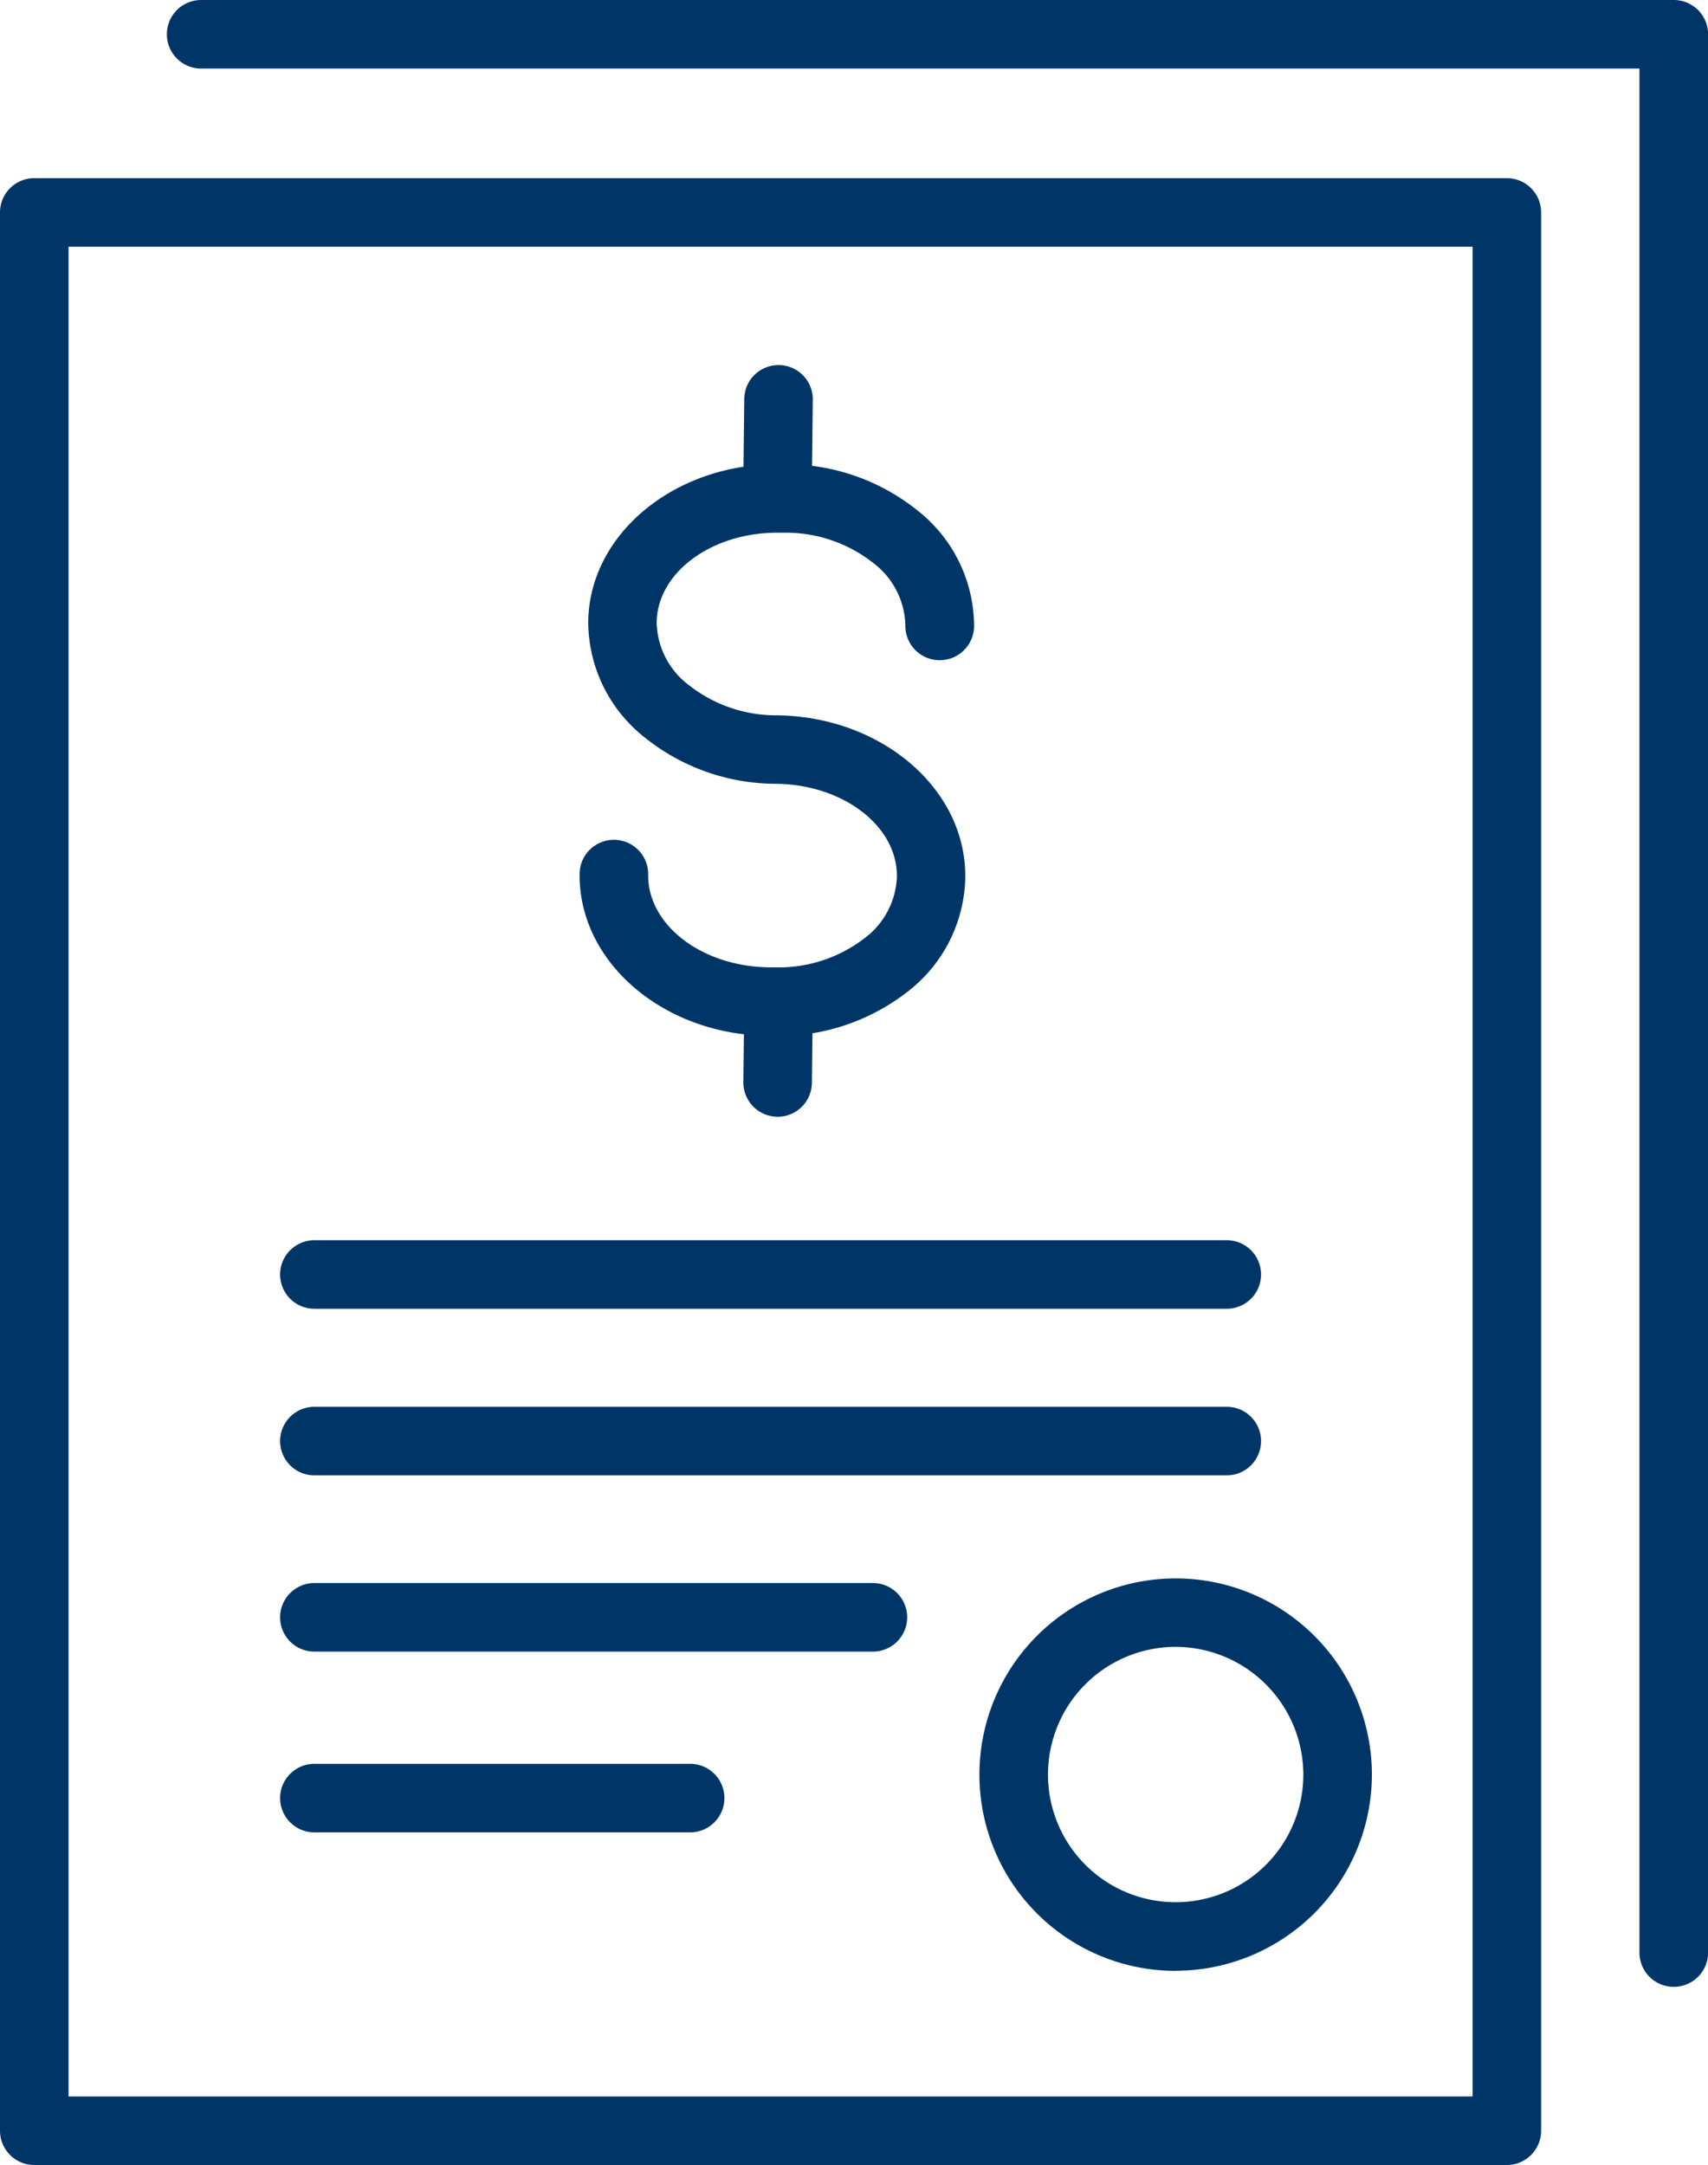 <svg height="66" viewBox="0 0 52.067 66" width="52.067" xmlns="http://www.w3.org/2000/svg" xmlns:xlink="http://www.w3.org/1999/xlink"><clipPath id="a"><path d="m0 0h52.067v66h-52.067z"/></clipPath><g clip-path="url(#a)" fill="#003667"><path d="m45.935 99.558h-44.89a1.045 1.045 0 0 1 -1.045-1.045v-58.479a1.045 1.045 0 0 1 1.045-1.045h44.89a1.045 1.045 0 0 1 1.045 1.045v58.479a1.045 1.045 0 0 1 -1.045 1.045m-43.845-2.09h42.8v-56.389h-42.8z" transform="translate(0 -33.558)"/><path d="m82.452 60.569a1.045 1.045 0 0 1 -1.045-1.045v-57.434h-43.845a1.045 1.045 0 0 1 0-2.09h44.89a1.045 1.045 0 0 1 1.048 1.045v58.479a1.045 1.045 0 0 1 -1.045 1.045" transform="translate(-31.43)"/><path d="m90.153 273.493h-27.813a1.045 1.045 0 0 1 0-2.09h27.813a1.045 1.045 0 0 1 0 2.09" transform="translate(-52.756 -233.595)"/><path d="m90.153 309.948h-27.813a1.045 1.045 0 0 1 0-2.09h27.813a1.045 1.045 0 0 1 0 2.09" transform="translate(-52.756 -264.972)"/><path d="m79.366 348.512h-17.026a1.045 1.045 0 0 1 0-2.09h17.026a1.045 1.045 0 0 1 0 2.09" transform="translate(-52.756 -298.163)"/><path d="m73.794 388.073h-11.454a1.045 1.045 0 0 1 0-2.09h11.454a1.045 1.045 0 0 1 0 2.09" transform="translate(-52.756 -332.213)"/><path d="m132.83 118.975h-.087-.17c-3.2-.039-5.768-2.258-5.735-4.945a1.045 1.045 0 0 1 1.045-1.03h.013a1.045 1.045 0 0 1 1.032 1.058c-.019 1.535 1.628 2.8 3.671 2.829h.17a4.285 4.285 0 0 0 2.714-.857 2.454 2.454 0 0 0 1.026-1.881v-.03c.019-1.532-1.628-2.8-3.671-2.827a6.4 6.4 0 0 1 -4-1.4 4.5 4.5 0 0 1 -1.737-3.542c.033-2.687 2.659-4.842 5.855-4.8h.17a6.4 6.4 0 0 1 4 1.4 4.5 4.5 0 0 1 1.737 3.542 1.045 1.045 0 0 1 -1.044 1.032h-.019a1.045 1.045 0 0 1 -1.032-1.058 2.454 2.454 0 0 0 -.979-1.906 4.306 4.306 0 0 0 -2.692-.923h-.17-.062c-2.015 0-3.66 1.219-3.678 2.738a2.453 2.453 0 0 0 .979 1.907 4.3 4.3 0 0 0 2.693.923c3.2.039 5.768 2.257 5.735 4.945v.03a4.5 4.5 0 0 1 -1.824 3.5 6.383 6.383 0 0 1 -3.944 1.3" transform="translate(-109.169 -87.398)"/><path d="m163.717 84.579h-.012a1.045 1.045 0 0 1 -1.033-1.056l.027-2.389a1.045 1.045 0 1 1 2.089.024l-.027 2.389a1.045 1.045 0 0 1 -1.045 1.033" transform="translate(-140.011 -68.942)"/><path d="m163.717 216.712h-.012a1.045 1.045 0 0 1 -1.033-1.056l.027-2.389a1.045 1.045 0 1 1 2.089.024l-.027 2.389a1.045 1.045 0 0 1 -1.045 1.033" transform="translate(-140.011 -182.668)"/><path d="m220.319 357.385a5.982 5.982 0 1 1 5.981-5.985 5.988 5.988 0 0 1 -5.982 5.982m0-9.874a3.892 3.892 0 1 0 3.892 3.892 3.9 3.9 0 0 0 -3.892-3.892" transform="translate(-184.479 -297.303)"/></g></svg>